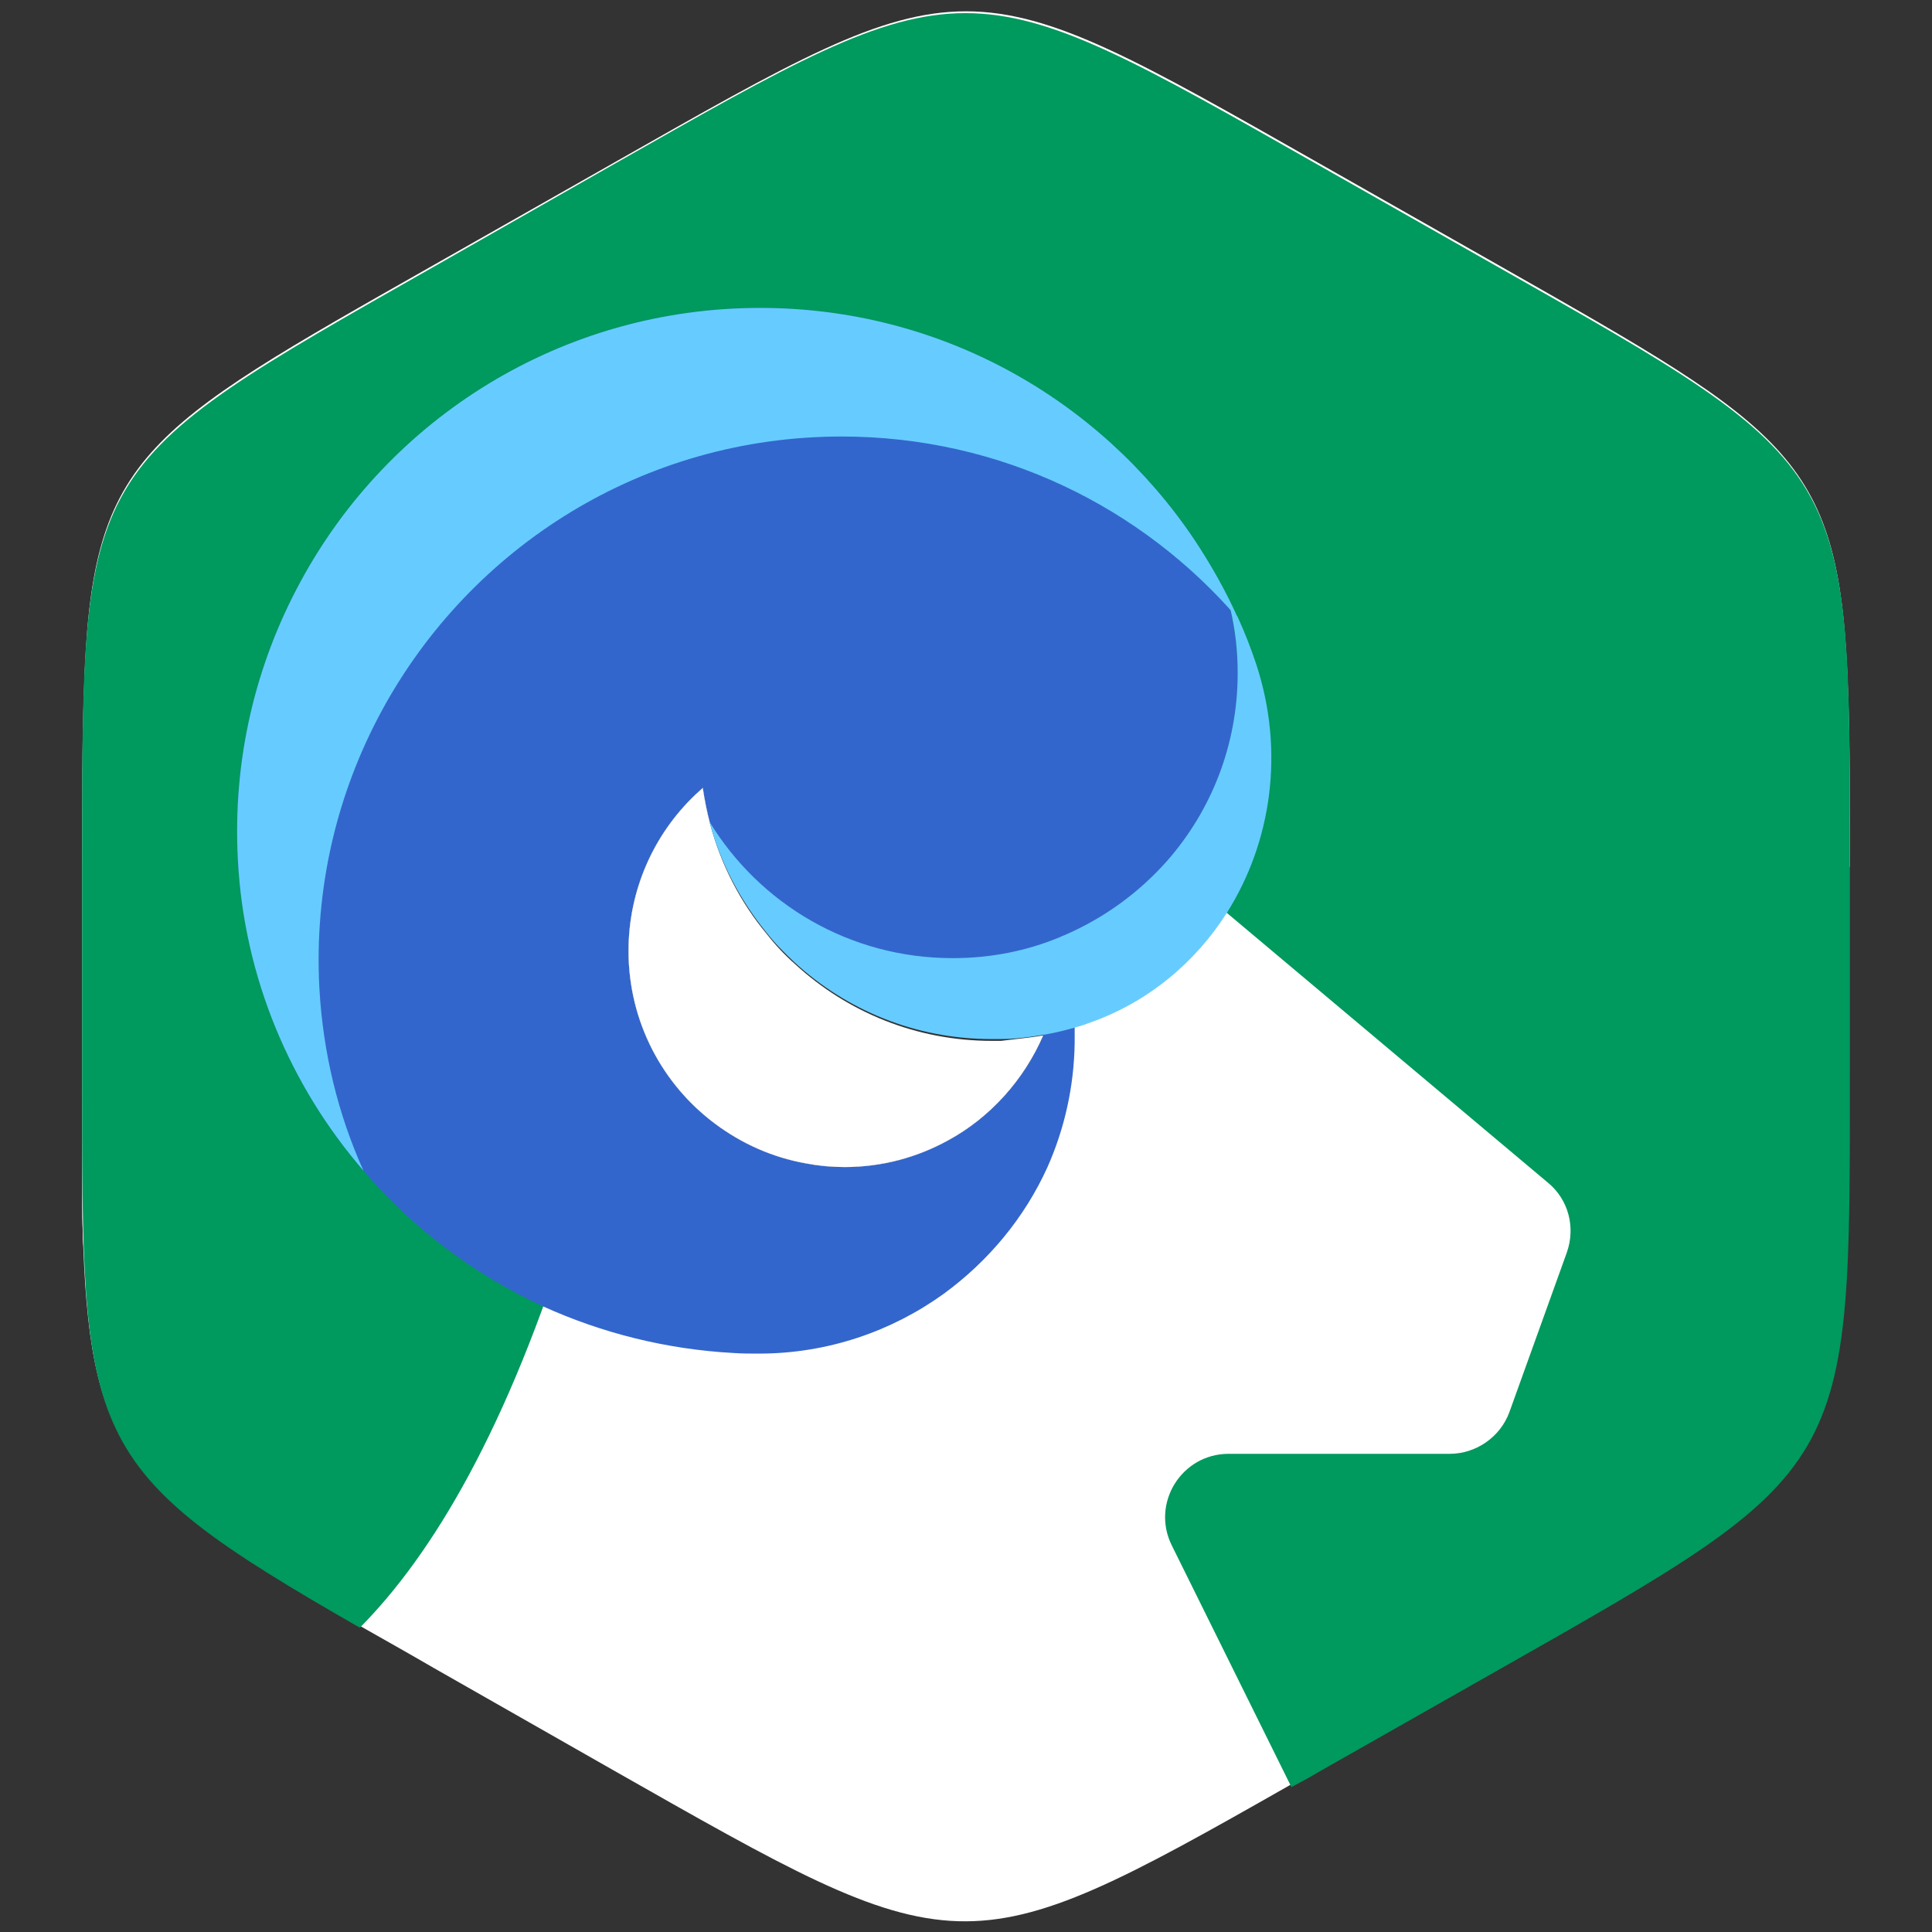 <?xml version="1.0" encoding="UTF-8"?> <svg xmlns="http://www.w3.org/2000/svg" xmlns:xlink="http://www.w3.org/1999/xlink" version="1.1" id="Layer_1" x="0px" y="0px" viewBox="0 0 32 32" style="enable-background:new 0 0 32 32;" xml:space="preserve"><rect x="0" y="0" width="32" height="32" fill="#333333" stroke="none"/> <style type="text/css"> .st0{fill:#FFFFFF;} .st1{fill:#00995E;} .st2{fill:#3366CC;} .st3{fill:#66CCFF;} </style> <g> <path class="st0" d="M30.64,14.36c0-1.16,0-2.11-0.03-2.91c-0.13-3.88-0.92-4.29-5.81-7.07L21.84,2.7c-5.9-3.35-5.78-3.35-11.68,0 L7.2,4.38c-4.9,2.78-5.69,3.18-5.81,7.07c-0.03,0.8-0.03,1.75-0.03,2.91v3.36c0,0.52,0,1.01,0,1.45c0,0.17,0,0.34,0,0.5 c0,0.1,0,0.2,0,0.29c0,0.14,0,0.27,0.01,0.41c0,0.1,0,0.19,0.01,0.29c0.13,3.45,0.82,4.11,4.6,6.28c0.37,0.21,0.78,0.44,1.21,0.69 l2.95,1.68c5.74,3.26,5.79,3.35,11.22,0.26c0.15-0.08,0.3-0.17,0.46-0.26l2.96-1.68c4.88-2.77,5.68-3.18,5.81-7.03 c0.03-0.8,0.03-1.74,0.03-2.88V14.36z M15.7,18.89c-0.51,0.28-1.09,0.44-1.71,0.44c-0.22,0-0.43-0.02-0.64-0.06 c-0.56-0.1-1.07-0.33-1.51-0.66c-0.87-0.65-1.43-1.69-1.43-2.86c0-1.01,0.42-1.93,1.1-2.58c0.04-0.04,0.09-0.08,0.13-0.12 c0.03,0.2,0.07,0.4,0.12,0.59c0.83,1.36,2.32,2.26,4.03,2.26c0.63,0,1.23-0.12,1.78-0.35c0,0.07,0.01,0.13,0.01,0.2 c0,0.5-0.1,0.97-0.29,1.41C16.97,17.89,16.41,18.5,15.7,18.89"></path> <path class="st1" d="M30.64,14.36v3.36c0,6.7,0.06,6.6-5.84,9.95l-2.96,1.68c-0.15,0.09-0.3,0.17-0.45,0.25l-1.98-4 c-0.35-0.7,0.16-1.52,0.94-1.52h3.66c0.44,0,0.84-0.28,0.99-0.69l0.95-2.64c0.15-0.42,0.03-0.88-0.31-1.16l-8.01-6.73l-0.16-0.77 l-4.34-3.76l-5.98,2.43l-0.7,5.18l3.04,4.23c-1.08,3.5-2.33,5.58-3.53,6.79c-4.65-2.67-4.6-3.05-4.6-9.24v-3.36 c0-6.7-0.06-6.6,5.84-9.95l2.95-1.68c5.9-3.35,5.78-3.35,11.68,0l2.96,1.68C30.7,7.76,30.64,7.66,30.64,14.36"></path> <path class="st2" d="M20.38,10.11L20.38,10.11L20.38,10.11C20.38,10.11,20.38,10.11,20.38,10.11c-0.02-0.07-0.29-0.66-0.53-1.06 c-0.03-0.04-0.05-0.09-0.08-0.13c0,0,0,0,0,0c0,0,0,0,0,0c-1.56-2.3-4.19-3.82-7.18-3.82c-3.29,0-6.14,1.83-7.61,4.53 c-0.74,1.36-1.13,2.94-1.04,4.61c0.11,1.96,0.88,3.75,2.08,5.15c0.81,0.95,1.83,1.72,2.98,2.25c0.97,0.44,2.04,0.71,3.15,0.77 c0.14,0.01,0.28,0.01,0.42,0.01c1.14,0,2.2-0.37,3.06-0.99c0.74-0.54,1.34-1.26,1.72-2.1c0.28-0.63,0.44-1.33,0.45-2.06v-0.05 c0-0.07,0-0.13,0-0.2c-0.01-0.51-0.07-1.02-0.17-1.51c-0.01-0.06-0.03-0.12-0.04-0.18c0.01,0.06,0.03,0.12,0.04,0.18 c0.65-0.28,1.23-0.7,1.7-1.23c0.73-0.83,1.17-1.92,1.17-3.11C20.5,10.81,20.46,10.45,20.38,10.11 M17.57,15.74 c0,0.5-0.1,0.97-0.29,1.41c-0.32,0.74-0.88,1.36-1.58,1.74c-0.51,0.28-1.09,0.44-1.71,0.44c-0.22,0-0.43-0.02-0.64-0.06 c-0.56-0.1-1.07-0.33-1.51-0.66c-0.87-0.65-1.43-1.69-1.43-2.86c0-1.01,0.42-1.93,1.1-2.58c0.04-0.04,0.09-0.08,0.13-0.12 c0.03,0.2,0.07,0.4,0.12,0.59c0.83,1.36,2.32,2.26,4.03,2.26c0.63,0,1.23-0.12,1.78-0.35C17.57,15.61,17.57,15.67,17.57,15.74"></path> <path class="st0" d="M17.28,17.15c-0.32,0.74-0.88,1.36-1.58,1.74c-0.51,0.28-1.09,0.44-1.71,0.44c-0.22,0-0.43-0.02-0.64-0.06 c-0.56-0.1-1.07-0.33-1.51-0.66c-0.87-0.65-1.43-1.69-1.43-2.86c0-1.01,0.42-1.93,1.1-2.58c0.04-0.04,0.09-0.08,0.13-0.12 c0.03,0.2,0.07,0.4,0.12,0.59c0.18,0.68,0.5,1.3,0.94,1.83c0.14,0.18,0.3,0.35,0.47,0.5c0.86,0.79,2,1.27,3.26,1.27 c0.05,0,0.1,0,0.15,0C16.81,17.21,17.05,17.19,17.28,17.15"></path> <path class="st3" d="M20.32,15.12c-0.52,0.82-1.31,1.49-2.3,1.83c-0.07,0.03-0.15,0.05-0.22,0.07c-0.17,0.05-0.34,0.09-0.52,0.12 c-0.23,0.04-0.47,0.07-0.71,0.07c-0.05,0-0.1,0-0.15,0c-1.26,0-2.4-0.48-3.26-1.27c-0.17-0.16-0.33-0.32-0.47-0.5 c-0.43-0.53-0.76-1.15-0.94-1.83c0.83,1.36,2.32,2.26,4.03,2.26c0.63,0,1.23-0.12,1.78-0.35c0.02-0.01,0.04-0.02,0.07-0.03l0,0 c0.65-0.28,1.23-0.7,1.7-1.23c0.73-0.83,1.17-1.92,1.17-3.11c0-0.37-0.04-0.72-0.12-1.06h0v0c0.04,0.04,0.08,0.09,0.12,0.13 c0.12,0.26,0.22,0.52,0.31,0.79C21.28,12.45,21.06,13.95,20.32,15.12"></path> <path class="st3" d="M20.51,10.25c-1.59-1.85-3.94-3.02-6.57-3.02c-3.29,0-6.14,1.83-7.61,4.53c-0.74,1.36-1.13,2.94-1.04,4.61 c0.06,1.07,0.31,2.09,0.73,3.02c-1.21-1.4-1.98-3.2-2.08-5.15c-0.09-1.67,0.3-3.25,1.04-4.61C6.44,6.93,9.3,5.1,12.59,5.1 c2.99,0,5.62,1.51,7.18,3.82c0,0,0,0,0,0c0,0,0,0,0,0C20.05,9.34,20.3,9.78,20.51,10.25"></path> </g> </svg> 